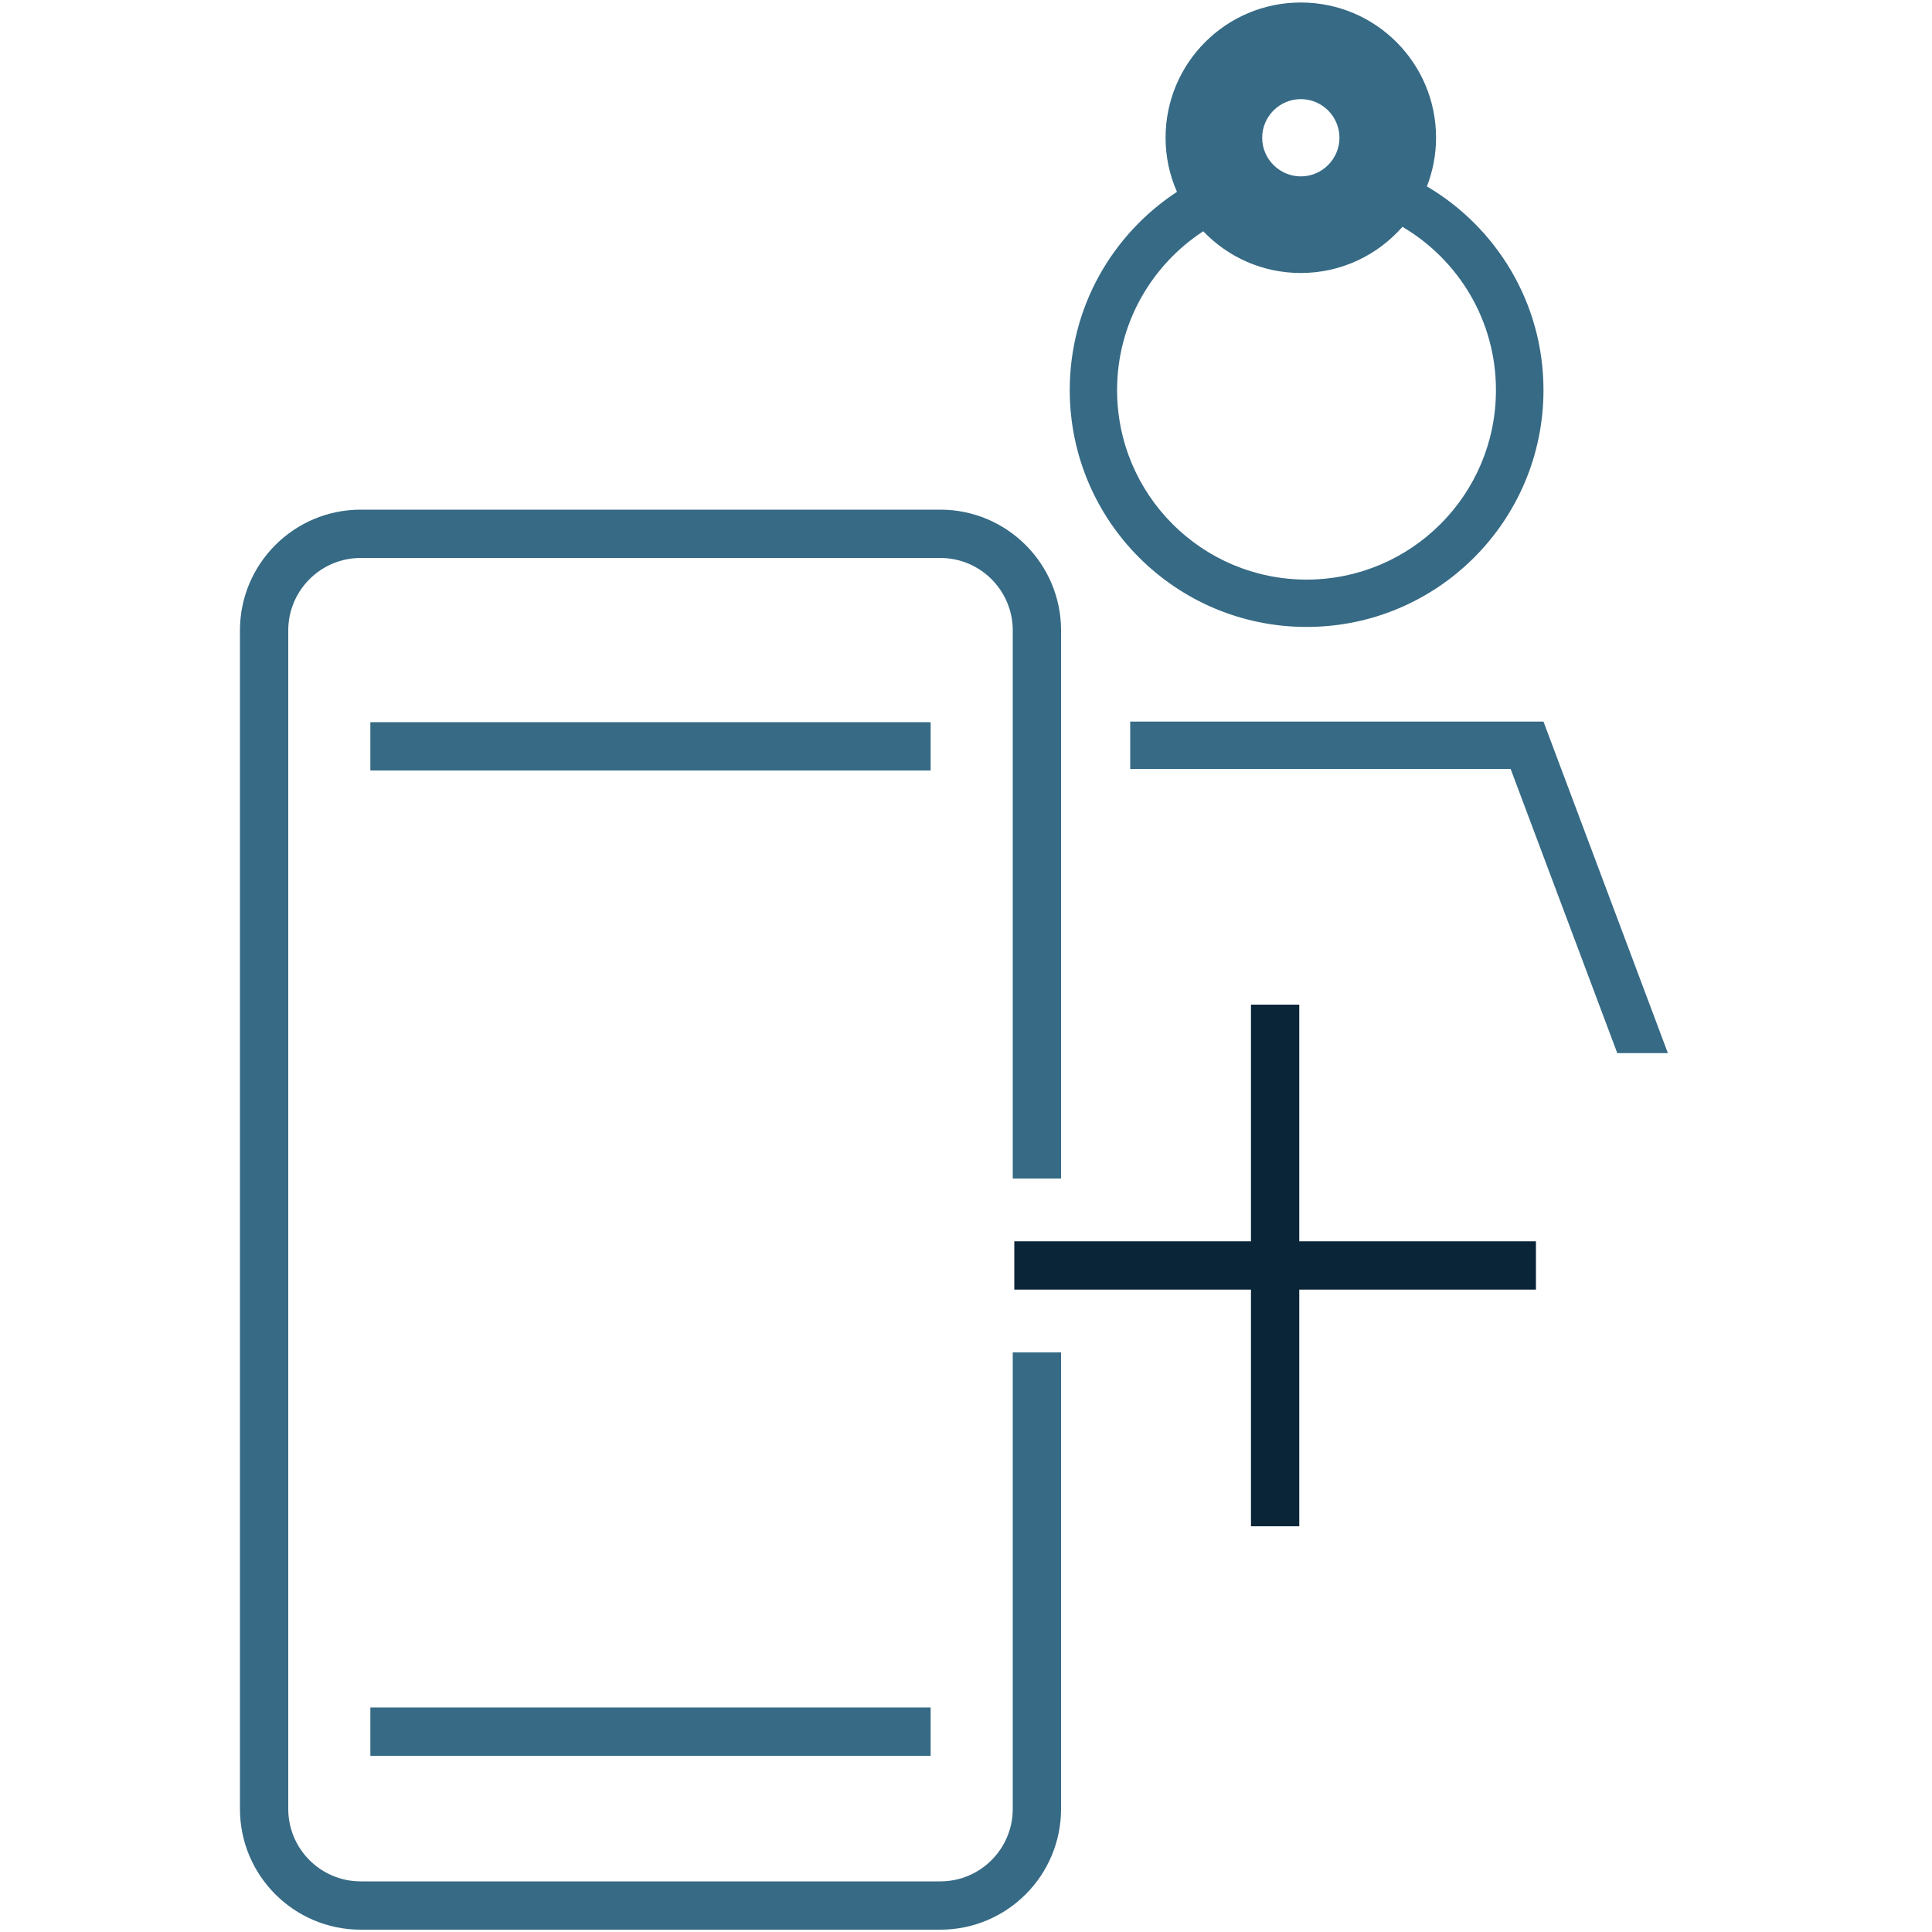 <?xml version="1.0" encoding="UTF-8"?><svg id="Ebene_1" xmlns="http://www.w3.org/2000/svg" width="100" height="100" viewBox="0 0 100 100"><defs><style>.cls-1{fill:#366a85;}.cls-1,.cls-2{stroke-width:0px;}.cls-2{fill:#0b2538;}</style></defs><rect class="cls-1" x="19.17" y="37.38" width="29" height="2.5"/><rect class="cls-1" x="19.17" y="88.38" width="29" height="2.5"/><path class="cls-1" d="m73.86,9.64c.3-.78.47-1.63.47-2.51,0-3.87-3.13-7-7-7s-7,3.13-7,7c0,1,.21,1.94.59,2.8-3.34,2.19-5.55,5.96-5.55,10.26,0,6.77,5.49,12.26,12.26,12.26s12.26-5.49,12.26-12.26c0-4.49-2.42-8.41-6.03-10.54Zm-6.53-4.51c1.1,0,2,.9,2,2s-.9,2-2,2-2-.9-2-2,.9-2,2-2Zm.3,24.87c-5.42,0-9.81-4.39-9.81-9.81,0-3.44,1.78-6.47,4.46-8.22,1.27,1.33,3.06,2.16,5.05,2.16,2.1,0,3.98-.93,5.26-2.39,2.9,1.71,4.84,4.85,4.84,8.45,0,5.42-4.39,9.81-9.81,9.81Z"/><polygon class="cls-1" points="79.89 37.35 58.5 37.35 58.5 39.8 78.19 39.8 83.71 54.51 86.33 54.51 79.89 37.35"/><path class="cls-1" d="m52.42,70v23.63c0,2.07-1.68,3.75-3.75,3.75h-30c-2.07,0-3.75-1.68-3.75-3.75v-61c0-2.07,1.68-3.75,3.75-3.75h30c2.07,0,3.75,1.68,3.75,3.75v28.37h2.5v-28.37c0-3.45-2.8-6.25-6.25-6.25h-30c-3.45,0-6.25,2.8-6.25,6.25v61c0,3.45,2.8,6.25,6.25,6.25h30c3.45,0,6.25-2.8,6.25-6.25v-23.63h-2.5Z"/><polygon class="cls-2" points="79.5 64.25 67.25 64.25 67.25 52 64.75 52 64.75 64.25 52.5 64.25 52.5 66.75 64.75 66.75 64.75 79 67.25 79 67.25 66.75 79.5 66.75 79.5 64.25"/></svg>